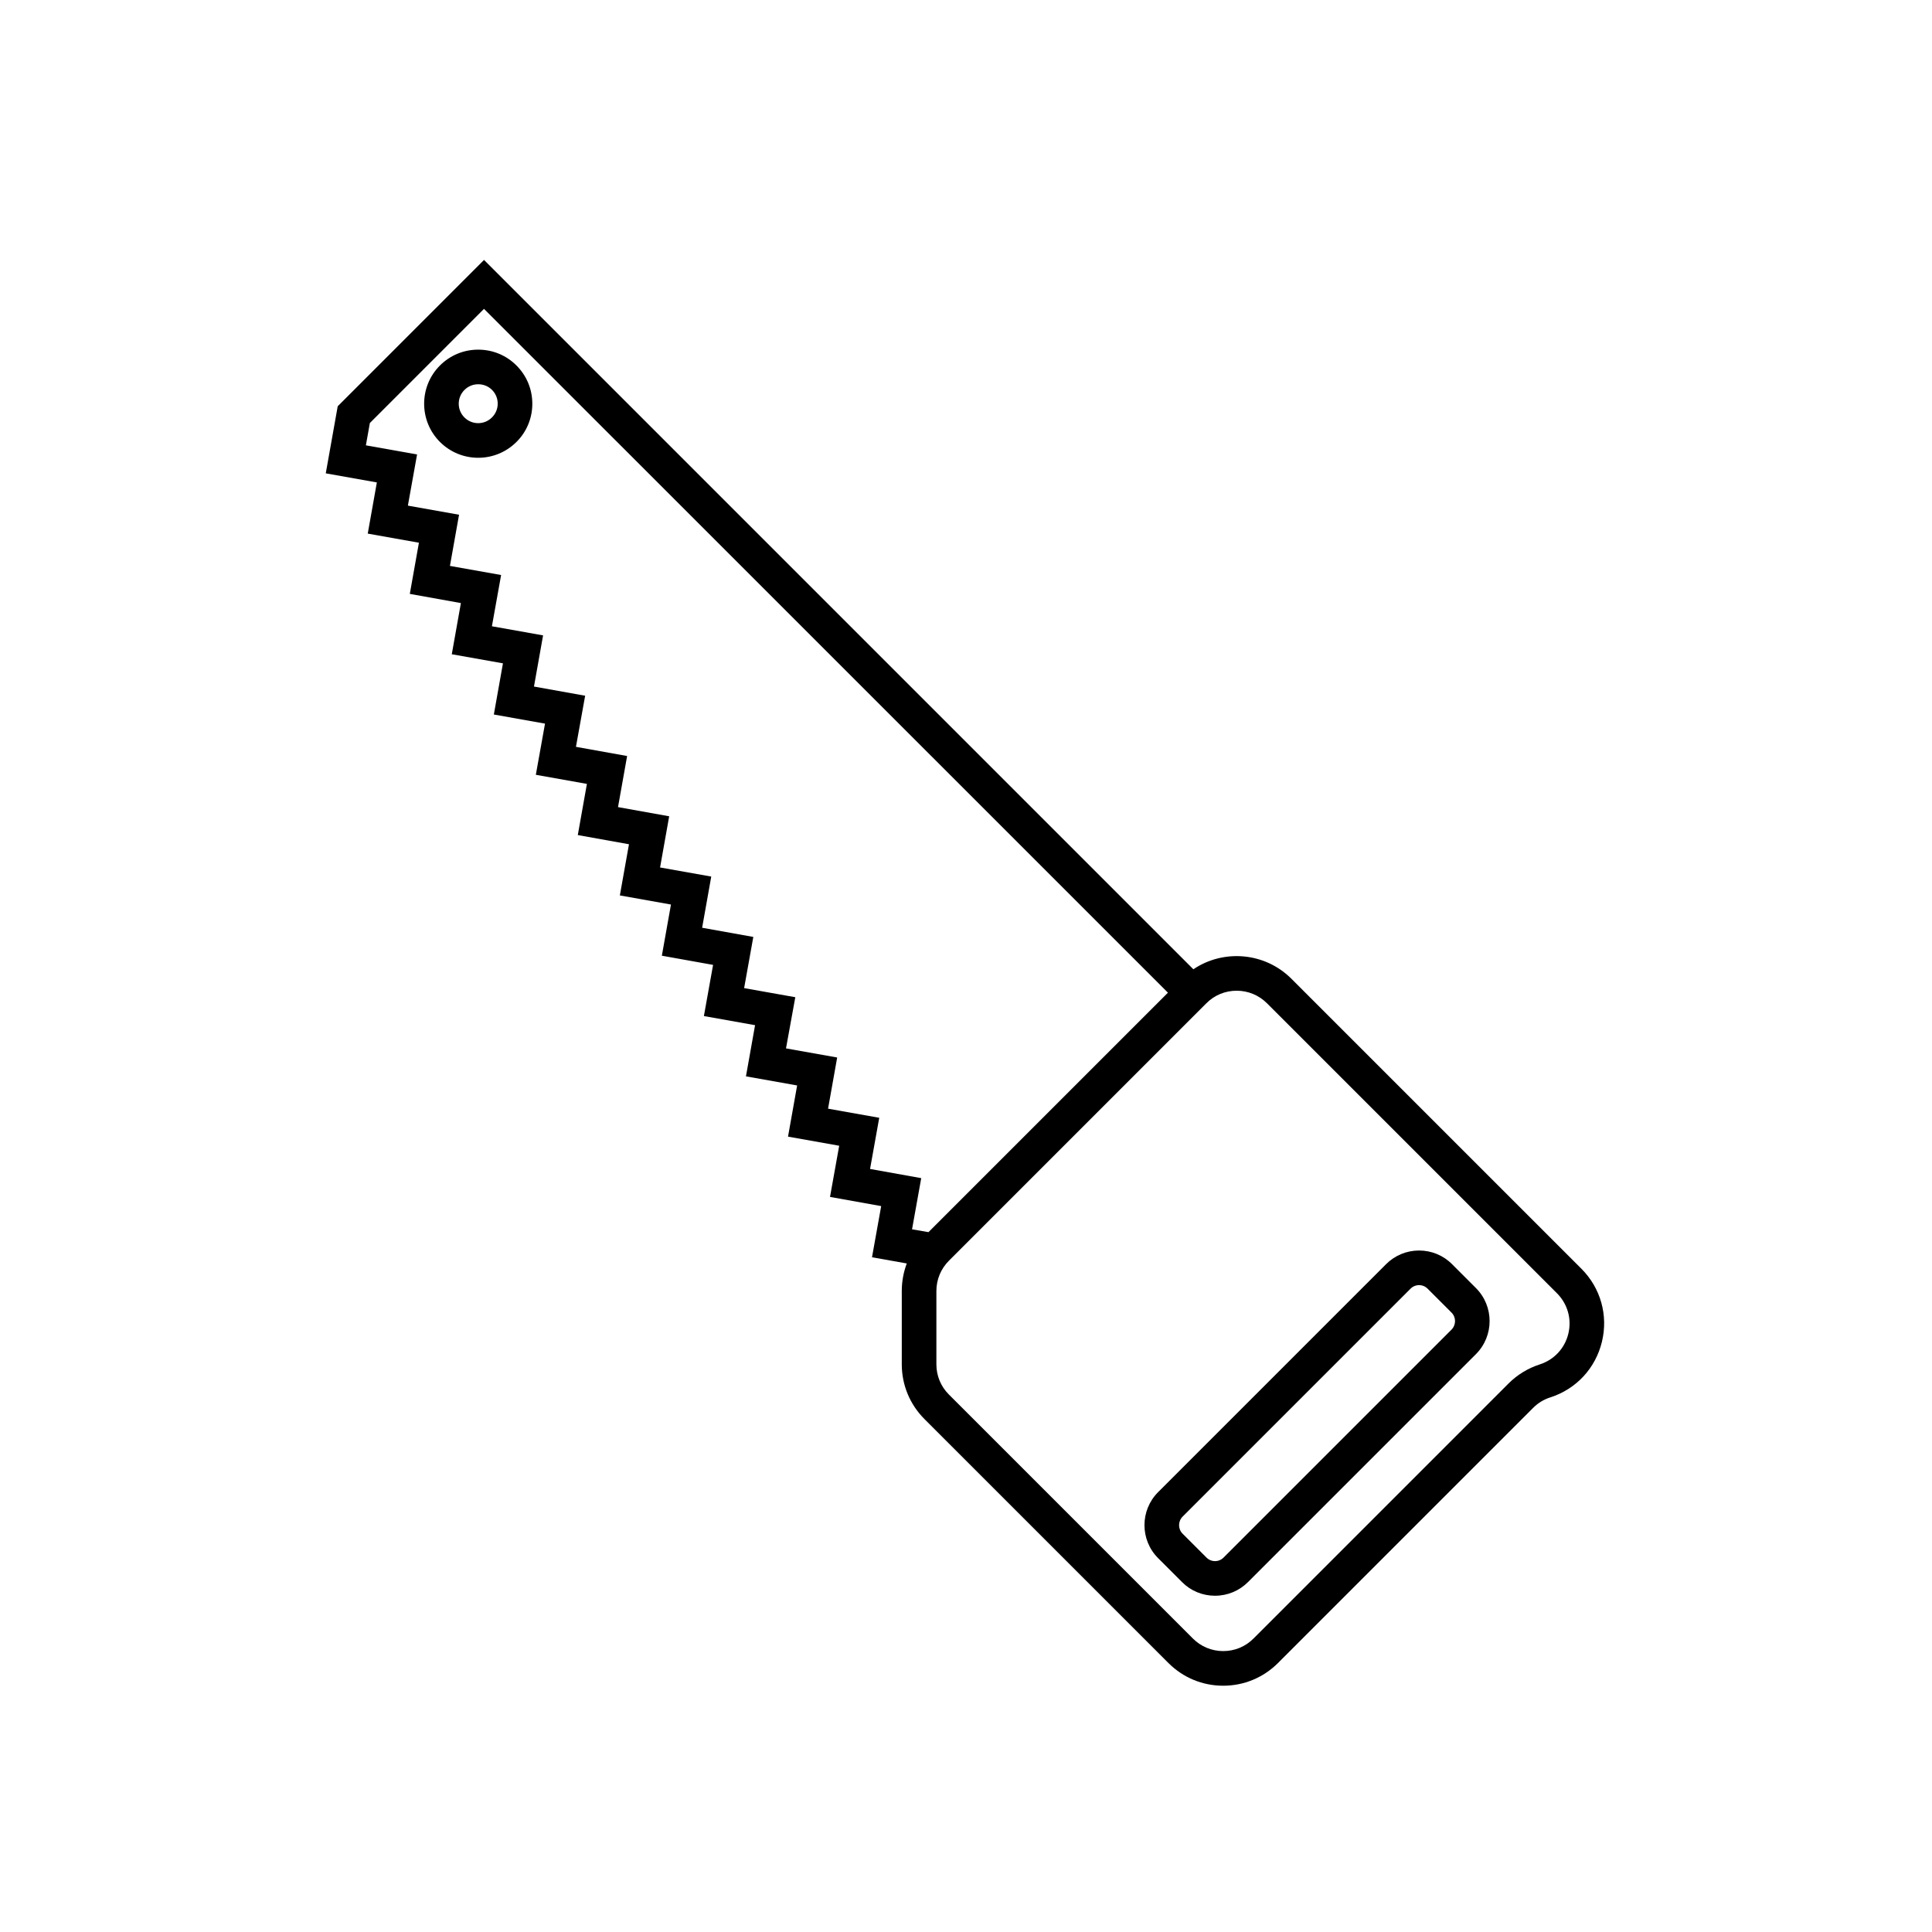 <?xml version="1.0" encoding="UTF-8"?>
<!-- Uploaded to: ICON Repo, www.iconrepo.com, Generator: ICON Repo Mixer Tools -->
<svg fill="#000000" width="800px" height="800px" version="1.1" viewBox="144 144 512 512" xmlns="http://www.w3.org/2000/svg">
 <g>
  <path d="m563.09 480.23c5.102 5.102 7.137 12.344 5.438 19.355-1.699 7.012-6.801 12.531-13.688 14.738-1.723 0.547-3.297 1.512-4.555 2.793l-67.594 67.594c-3.883 3.883-9.047 6.023-14.527 6.023-5.5 0-10.645-2.141-14.527-6.023l-64.633-64.633c-3.883-3.883-6.023-9.047-6.023-14.527v-19.418c0-2.539 0.461-4.996 1.324-7.305l-9.215-1.637 2.434-13.562-13.562-2.434 2.434-13.562-13.562-2.414 2.414-13.562-13.562-2.414 2.414-13.562-13.562-2.414 2.434-13.562-13.574-2.434 2.414-13.562-13.543-2.414 2.414-13.562-13.562-2.434 2.414-13.562-13.535-2.41 2.434-13.562-13.562-2.414 2.414-13.562-13.559-2.41 2.414-13.562-13.539-2.434 2.414-13.562-13.562-2.414 2.414-13.562-13.539-2.41 3.168-17.781 38.773-38.773 187.98 187.98c7.977-5.375 18.934-4.535 25.988 2.519zm-3.465 17.215c0.945-3.883-0.188-7.894-3.023-10.727l-76.832-76.832c-2.141-2.141-4.996-3.336-8.039-3.336-3.043 0-5.898 1.176-8.039 3.336l-68.203 68.203c-2.141 2.141-3.336 4.996-3.336 8.039v19.418c0 3.043 1.176 5.898 3.336 8.039l64.633 64.633c2.141 2.141 4.996 3.336 8.039 3.336s5.898-1.176 8.039-3.336l67.594-67.594c2.309-2.309 5.144-4.031 8.25-5.039 3.805-1.215 6.637-4.258 7.582-8.141zm-169.57-26.914 63.461-63.461-181.25-181.22-30.25 30.25-1.051 5.918 13.562 2.418-2.434 13.559 13.559 2.414-2.414 13.562 13.562 2.414-2.438 13.582 13.562 2.414-2.414 13.559 13.562 2.434-2.438 13.543 13.562 2.434-2.414 13.539 13.562 2.434-2.414 13.562 13.562 2.414-2.414 13.562 13.562 2.434-2.434 13.562 13.562 2.414-2.465 13.562 13.562 2.414-2.414 13.562 13.562 2.414-2.434 13.562 13.562 2.434-2.434 13.562z"/>
  <path d="m535.14 485.35c4.828 4.828 4.828 12.68 0 17.508l-60.395 60.395c-2.332 2.332-5.438 3.633-8.754 3.633s-6.422-1.281-8.754-3.633l-6.32-6.32c-4.828-4.828-4.828-12.68 0-17.508l60.395-60.395c2.332-2.332 5.457-3.633 8.754-3.633 3.297 0 6.422 1.281 8.754 3.633zm-6.484 11.023c1.258-1.258 1.258-3.297 0-4.535l-6.32-6.32c-0.609-0.609-1.406-0.945-2.266-0.945s-1.66 0.336-2.266 0.945l-60.395 60.395c-1.258 1.258-1.258 3.297 0 4.535l6.32 6.32c0.609 0.609 1.406 0.945 2.266 0.945s1.66-0.336 2.266-0.945z"/>
  <path d="m280.87 240.86c2.707 2.707 4.199 6.297 4.199 10.141 0 3.82-1.492 7.43-4.199 10.117-2.793 2.793-6.465 4.199-10.141 4.199-3.672 0-7.348-1.406-10.141-4.199-5.582-5.582-5.582-14.672 0-20.258 2.707-2.707 6.297-4.199 10.141-4.199s7.434 1.488 10.141 4.199zm-4.973 10.117c0-1.387-0.523-2.664-1.512-3.652-0.988-0.988-2.269-1.492-3.652-1.492-1.387 0-2.664 0.523-3.652 1.512-2.016 2.016-2.016 5.289 0 7.285 2.016 2.016 5.269 2.016 7.285 0 0.984-0.965 1.531-2.266 1.531-3.652z"/>
 </g>
</svg>